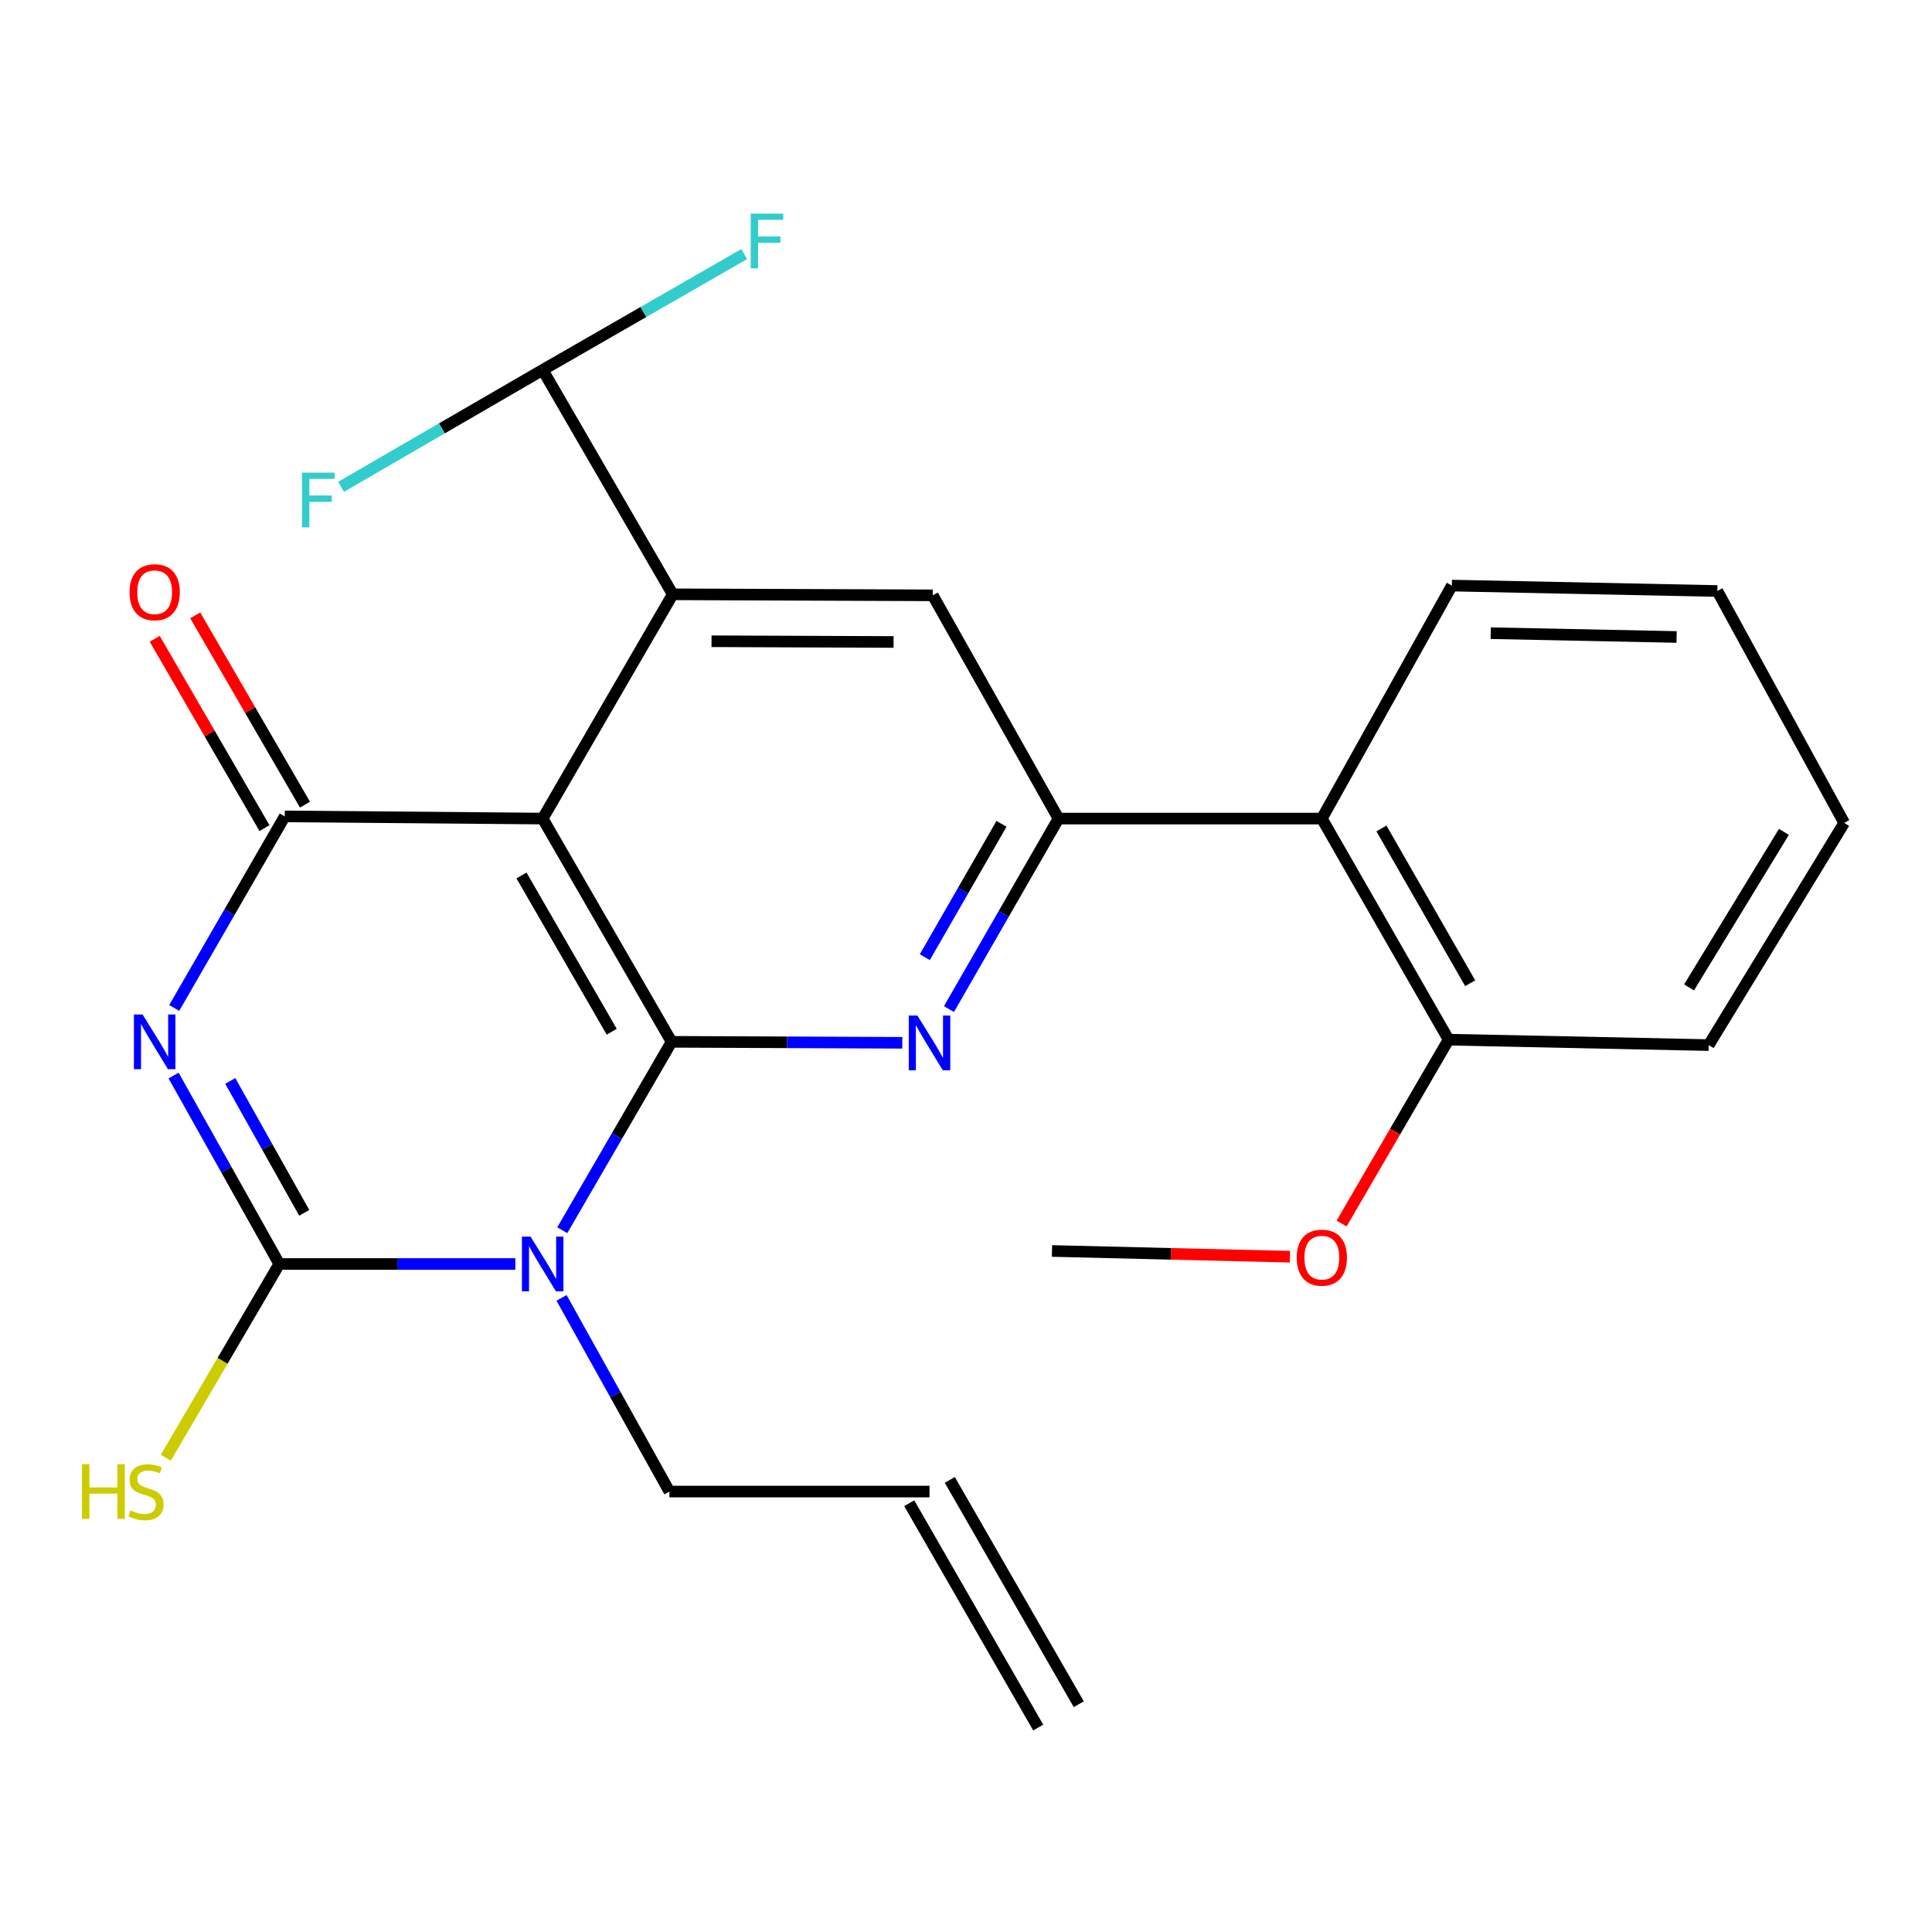 <?xml version='1.0' encoding='iso-8859-1'?>
<svg version='1.1' baseProfile='full'
              xmlns='http://www.w3.org/2000/svg'
                      xmlns:rdkit='http://www.rdkit.org/xml'
                      xmlns:xlink='http://www.w3.org/1999/xlink'
                  xml:space='preserve'
width='1000px' height='1000px' viewBox='0 0 1000 1000'>
<!-- END OF HEADER -->
<rect style='opacity:1.0;fill:#FFFFFF;stroke:none' width='1000' height='1000' x='0' y='0'> </rect>
<path class='bond-1' d='M 347.614,539.243 L 319.321,588.001' style='fill:none;fill-rule:evenodd;stroke:#000000;stroke-width:6px;stroke-linecap:butt;stroke-linejoin:miter;stroke-opacity:1' />
<path class='bond-1' d='M 319.321,588.001 L 291.028,636.759' style='fill:none;fill-rule:evenodd;stroke:#0000FF;stroke-width:6px;stroke-linecap:butt;stroke-linejoin:miter;stroke-opacity:1' />
<path class='bond-2' d='M 347.614,539.243 L 280.883,423.692' style='fill:none;fill-rule:evenodd;stroke:#000000;stroke-width:6px;stroke-linecap:butt;stroke-linejoin:miter;stroke-opacity:1' />
<path class='bond-2' d='M 316.629,534.024 L 269.917,453.138' style='fill:none;fill-rule:evenodd;stroke:#000000;stroke-width:6px;stroke-linecap:butt;stroke-linejoin:miter;stroke-opacity:1' />
<path class='bond-5' d='M 347.614,539.243 L 407.326,539.496' style='fill:none;fill-rule:evenodd;stroke:#000000;stroke-width:6px;stroke-linecap:butt;stroke-linejoin:miter;stroke-opacity:1' />
<path class='bond-5' d='M 407.326,539.496 L 467.039,539.749' style='fill:none;fill-rule:evenodd;stroke:#0000FF;stroke-width:6px;stroke-linecap:butt;stroke-linejoin:miter;stroke-opacity:1' />
<path class='bond-0' d='M 90.17,521.715 L 118.775,472.138' style='fill:none;fill-rule:evenodd;stroke:#0000FF;stroke-width:6px;stroke-linecap:butt;stroke-linejoin:miter;stroke-opacity:1' />
<path class='bond-0' d='M 118.775,472.138 L 147.38,422.561' style='fill:none;fill-rule:evenodd;stroke:#000000;stroke-width:6px;stroke-linecap:butt;stroke-linejoin:miter;stroke-opacity:1' />
<path class='bond-25' d='M 89.847,556.7 L 117.201,605.471' style='fill:none;fill-rule:evenodd;stroke:#0000FF;stroke-width:6px;stroke-linecap:butt;stroke-linejoin:miter;stroke-opacity:1' />
<path class='bond-25' d='M 117.201,605.471 L 144.554,654.243' style='fill:none;fill-rule:evenodd;stroke:#000000;stroke-width:6px;stroke-linecap:butt;stroke-linejoin:miter;stroke-opacity:1' />
<path class='bond-25' d='M 119.179,559.483 L 138.327,593.623' style='fill:none;fill-rule:evenodd;stroke:#0000FF;stroke-width:6px;stroke-linecap:butt;stroke-linejoin:miter;stroke-opacity:1' />
<path class='bond-25' d='M 138.327,593.623 L 157.474,627.763' style='fill:none;fill-rule:evenodd;stroke:#000000;stroke-width:6px;stroke-linecap:butt;stroke-linejoin:miter;stroke-opacity:1' />
<path class='bond-3' d='M 266.735,654.243 L 205.645,654.243' style='fill:none;fill-rule:evenodd;stroke:#0000FF;stroke-width:6px;stroke-linecap:butt;stroke-linejoin:miter;stroke-opacity:1' />
<path class='bond-3' d='M 205.645,654.243 L 144.554,654.243' style='fill:none;fill-rule:evenodd;stroke:#000000;stroke-width:6px;stroke-linecap:butt;stroke-linejoin:miter;stroke-opacity:1' />
<path class='bond-14' d='M 290.649,671.774 L 318.573,721.901' style='fill:none;fill-rule:evenodd;stroke:#0000FF;stroke-width:6px;stroke-linecap:butt;stroke-linejoin:miter;stroke-opacity:1' />
<path class='bond-14' d='M 318.573,721.901 L 346.497,772.028' style='fill:none;fill-rule:evenodd;stroke:#000000;stroke-width:6px;stroke-linecap:butt;stroke-linejoin:miter;stroke-opacity:1' />
<path class='bond-4' d='M 280.883,423.692 L 147.38,422.561' style='fill:none;fill-rule:evenodd;stroke:#000000;stroke-width:6px;stroke-linecap:butt;stroke-linejoin:miter;stroke-opacity:1' />
<path class='bond-6' d='M 280.883,423.692 L 348.193,307.615' style='fill:none;fill-rule:evenodd;stroke:#000000;stroke-width:6px;stroke-linecap:butt;stroke-linejoin:miter;stroke-opacity:1' />
<path class='bond-12' d='M 144.554,654.243 L 115.182,704.389' style='fill:none;fill-rule:evenodd;stroke:#000000;stroke-width:6px;stroke-linecap:butt;stroke-linejoin:miter;stroke-opacity:1' />
<path class='bond-12' d='M 115.182,704.389 L 85.809,754.536' style='fill:none;fill-rule:evenodd;stroke:#CCCC00;stroke-width:6px;stroke-linecap:butt;stroke-linejoin:miter;stroke-opacity:1' />
<path class='bond-11' d='M 157.857,416.486 L 129.448,367.492' style='fill:none;fill-rule:evenodd;stroke:#000000;stroke-width:6px;stroke-linecap:butt;stroke-linejoin:miter;stroke-opacity:1' />
<path class='bond-11' d='M 129.448,367.492 L 101.038,318.498' style='fill:none;fill-rule:evenodd;stroke:#FF0000;stroke-width:6px;stroke-linecap:butt;stroke-linejoin:miter;stroke-opacity:1' />
<path class='bond-11' d='M 136.903,428.636 L 108.494,379.643' style='fill:none;fill-rule:evenodd;stroke:#000000;stroke-width:6px;stroke-linecap:butt;stroke-linejoin:miter;stroke-opacity:1' />
<path class='bond-11' d='M 108.494,379.643 L 80.084,330.649' style='fill:none;fill-rule:evenodd;stroke:#FF0000;stroke-width:6px;stroke-linecap:butt;stroke-linejoin:miter;stroke-opacity:1' />
<path class='bond-7' d='M 491.183,522.3 L 519.529,472.996' style='fill:none;fill-rule:evenodd;stroke:#0000FF;stroke-width:6px;stroke-linecap:butt;stroke-linejoin:miter;stroke-opacity:1' />
<path class='bond-7' d='M 519.529,472.996 L 547.875,423.692' style='fill:none;fill-rule:evenodd;stroke:#000000;stroke-width:6px;stroke-linecap:butt;stroke-linejoin:miter;stroke-opacity:1' />
<path class='bond-7' d='M 478.688,495.436 L 498.53,460.923' style='fill:none;fill-rule:evenodd;stroke:#0000FF;stroke-width:6px;stroke-linecap:butt;stroke-linejoin:miter;stroke-opacity:1' />
<path class='bond-7' d='M 498.53,460.923 L 518.372,426.41' style='fill:none;fill-rule:evenodd;stroke:#000000;stroke-width:6px;stroke-linecap:butt;stroke-linejoin:miter;stroke-opacity:1' />
<path class='bond-10' d='M 348.193,307.615 L 280.883,191.485' style='fill:none;fill-rule:evenodd;stroke:#000000;stroke-width:6px;stroke-linecap:butt;stroke-linejoin:miter;stroke-opacity:1' />
<path class='bond-26' d='M 348.193,307.615 L 482.799,308.14' style='fill:none;fill-rule:evenodd;stroke:#000000;stroke-width:6px;stroke-linecap:butt;stroke-linejoin:miter;stroke-opacity:1' />
<path class='bond-26' d='M 368.289,331.916 L 462.513,332.283' style='fill:none;fill-rule:evenodd;stroke:#000000;stroke-width:6px;stroke-linecap:butt;stroke-linejoin:miter;stroke-opacity:1' />
<path class='bond-8' d='M 547.875,423.692 L 482.799,308.14' style='fill:none;fill-rule:evenodd;stroke:#000000;stroke-width:6px;stroke-linecap:butt;stroke-linejoin:miter;stroke-opacity:1' />
<path class='bond-9' d='M 547.875,423.692 L 684.176,423.692' style='fill:none;fill-rule:evenodd;stroke:#000000;stroke-width:6px;stroke-linecap:butt;stroke-linejoin:miter;stroke-opacity:1' />
<path class='bond-13' d='M 684.176,423.692 L 749.79,538.126' style='fill:none;fill-rule:evenodd;stroke:#000000;stroke-width:6px;stroke-linecap:butt;stroke-linejoin:miter;stroke-opacity:1' />
<path class='bond-13' d='M 715.031,428.809 L 760.961,508.913' style='fill:none;fill-rule:evenodd;stroke:#000000;stroke-width:6px;stroke-linecap:butt;stroke-linejoin:miter;stroke-opacity:1' />
<path class='bond-20' d='M 684.176,423.692 L 751.486,303.094' style='fill:none;fill-rule:evenodd;stroke:#000000;stroke-width:6px;stroke-linecap:butt;stroke-linejoin:miter;stroke-opacity:1' />
<path class='bond-17' d='M 280.883,191.485 L 333.05,161.489' style='fill:none;fill-rule:evenodd;stroke:#000000;stroke-width:6px;stroke-linecap:butt;stroke-linejoin:miter;stroke-opacity:1' />
<path class='bond-17' d='M 333.05,161.489 L 385.218,131.494' style='fill:none;fill-rule:evenodd;stroke:#33CCCC;stroke-width:6px;stroke-linecap:butt;stroke-linejoin:miter;stroke-opacity:1' />
<path class='bond-18' d='M 280.883,191.485 L 228.706,221.727' style='fill:none;fill-rule:evenodd;stroke:#000000;stroke-width:6px;stroke-linecap:butt;stroke-linejoin:miter;stroke-opacity:1' />
<path class='bond-18' d='M 228.706,221.727 L 176.528,251.97' style='fill:none;fill-rule:evenodd;stroke:#33CCCC;stroke-width:6px;stroke-linecap:butt;stroke-linejoin:miter;stroke-opacity:1' />
<path class='bond-19' d='M 749.79,538.126 L 722.099,585.712' style='fill:none;fill-rule:evenodd;stroke:#000000;stroke-width:6px;stroke-linecap:butt;stroke-linejoin:miter;stroke-opacity:1' />
<path class='bond-19' d='M 722.099,585.712 L 694.407,633.298' style='fill:none;fill-rule:evenodd;stroke:#FF0000;stroke-width:6px;stroke-linecap:butt;stroke-linejoin:miter;stroke-opacity:1' />
<path class='bond-21' d='M 749.79,538.126 L 884.41,540.939' style='fill:none;fill-rule:evenodd;stroke:#000000;stroke-width:6px;stroke-linecap:butt;stroke-linejoin:miter;stroke-opacity:1' />
<path class='bond-15' d='M 346.497,772.028 L 481.117,772.028' style='fill:none;fill-rule:evenodd;stroke:#000000;stroke-width:6px;stroke-linecap:butt;stroke-linejoin:miter;stroke-opacity:1' />
<path class='bond-16' d='M 470.617,778.065 L 537.375,894.181' style='fill:none;fill-rule:evenodd;stroke:#000000;stroke-width:6px;stroke-linecap:butt;stroke-linejoin:miter;stroke-opacity:1' />
<path class='bond-16' d='M 491.616,765.992 L 558.374,882.109' style='fill:none;fill-rule:evenodd;stroke:#000000;stroke-width:6px;stroke-linecap:butt;stroke-linejoin:miter;stroke-opacity:1' />
<path class='bond-22' d='M 667.683,650.48 L 606.097,648.991' style='fill:none;fill-rule:evenodd;stroke:#FF0000;stroke-width:6px;stroke-linecap:butt;stroke-linejoin:miter;stroke-opacity:1' />
<path class='bond-22' d='M 606.097,648.991 L 544.51,647.501' style='fill:none;fill-rule:evenodd;stroke:#000000;stroke-width:6px;stroke-linecap:butt;stroke-linejoin:miter;stroke-opacity:1' />
<path class='bond-23' d='M 751.486,303.094 L 888.904,305.906' style='fill:none;fill-rule:evenodd;stroke:#000000;stroke-width:6px;stroke-linecap:butt;stroke-linejoin:miter;stroke-opacity:1' />
<path class='bond-23' d='M 771.603,327.733 L 867.796,329.701' style='fill:none;fill-rule:evenodd;stroke:#000000;stroke-width:6px;stroke-linecap:butt;stroke-linejoin:miter;stroke-opacity:1' />
<path class='bond-27' d='M 884.41,540.939 L 954.545,425.939' style='fill:none;fill-rule:evenodd;stroke:#000000;stroke-width:6px;stroke-linecap:butt;stroke-linejoin:miter;stroke-opacity:1' />
<path class='bond-27' d='M 874.251,511.077 L 923.346,430.577' style='fill:none;fill-rule:evenodd;stroke:#000000;stroke-width:6px;stroke-linecap:butt;stroke-linejoin:miter;stroke-opacity:1' />
<path class='bond-24' d='M 888.904,305.906 L 954.545,425.939' style='fill:none;fill-rule:evenodd;stroke:#000000;stroke-width:6px;stroke-linecap:butt;stroke-linejoin:miter;stroke-opacity:1' />
<path  class='atom-1' d='M 73.797 525.083
L 83.077 540.083
Q 83.997 541.563, 85.477 544.243
Q 86.957 546.923, 87.037 547.083
L 87.037 525.083
L 90.797 525.083
L 90.797 553.403
L 86.917 553.403
L 76.957 537.003
Q 75.797 535.083, 74.557 532.883
Q 73.357 530.683, 72.997 530.003
L 72.997 553.403
L 69.317 553.403
L 69.317 525.083
L 73.797 525.083
' fill='#0000FF'/>
<path  class='atom-2' d='M 274.623 640.083
L 283.903 655.083
Q 284.823 656.563, 286.303 659.243
Q 287.783 661.923, 287.863 662.083
L 287.863 640.083
L 291.623 640.083
L 291.623 668.403
L 287.743 668.403
L 277.783 652.003
Q 276.623 650.083, 275.383 647.883
Q 274.183 645.683, 273.823 645.003
L 273.823 668.403
L 270.143 668.403
L 270.143 640.083
L 274.623 640.083
' fill='#0000FF'/>
<path  class='atom-6' d='M 474.857 525.648
L 484.137 540.648
Q 485.057 542.128, 486.537 544.808
Q 488.017 547.488, 488.097 547.648
L 488.097 525.648
L 491.857 525.648
L 491.857 553.968
L 487.977 553.968
L 478.017 537.568
Q 476.857 535.648, 475.617 533.448
Q 474.417 531.248, 474.057 530.568
L 474.057 553.968
L 470.377 553.968
L 470.377 525.648
L 474.857 525.648
' fill='#0000FF'/>
<path  class='atom-12' d='M 67.057 306.538
Q 67.057 299.738, 70.417 295.938
Q 73.777 292.138, 80.057 292.138
Q 86.337 292.138, 89.697 295.938
Q 93.057 299.738, 93.057 306.538
Q 93.057 313.418, 89.657 317.338
Q 86.257 321.218, 80.057 321.218
Q 73.817 321.218, 70.417 317.338
Q 67.057 313.458, 67.057 306.538
M 80.057 318.018
Q 84.377 318.018, 86.697 315.138
Q 89.057 312.218, 89.057 306.538
Q 89.057 300.978, 86.697 298.178
Q 84.377 295.338, 80.057 295.338
Q 75.737 295.338, 73.377 298.138
Q 71.057 300.938, 71.057 306.538
Q 71.057 312.258, 73.377 315.138
Q 75.737 318.018, 80.057 318.018
' fill='#FF0000'/>
<path  class='atom-13' d='M 42.443 757.868
L 46.283 757.868
L 46.283 769.908
L 60.763 769.908
L 60.763 757.868
L 64.603 757.868
L 64.603 786.188
L 60.763 786.188
L 60.763 773.108
L 46.283 773.108
L 46.283 786.188
L 42.443 786.188
L 42.443 757.868
' fill='#CCCC00'/>
<path  class='atom-13' d='M 67.563 781.788
Q 67.883 781.908, 69.203 782.468
Q 70.523 783.028, 71.963 783.388
Q 73.443 783.708, 74.883 783.708
Q 77.563 783.708, 79.123 782.428
Q 80.683 781.108, 80.683 778.828
Q 80.683 777.268, 79.883 776.308
Q 79.123 775.348, 77.923 774.828
Q 76.723 774.308, 74.723 773.708
Q 72.203 772.948, 70.683 772.228
Q 69.203 771.508, 68.123 769.988
Q 67.083 768.468, 67.083 765.908
Q 67.083 762.348, 69.483 760.148
Q 71.923 757.948, 76.723 757.948
Q 80.003 757.948, 83.723 759.508
L 82.803 762.588
Q 79.403 761.188, 76.843 761.188
Q 74.083 761.188, 72.563 762.348
Q 71.043 763.468, 71.083 765.428
Q 71.083 766.948, 71.843 767.868
Q 72.643 768.788, 73.763 769.308
Q 74.923 769.828, 76.843 770.428
Q 79.403 771.228, 80.923 772.028
Q 82.443 772.828, 83.523 774.468
Q 84.643 776.068, 84.643 778.828
Q 84.643 782.748, 82.003 784.868
Q 79.403 786.948, 75.043 786.948
Q 72.523 786.948, 70.603 786.388
Q 68.723 785.868, 66.483 784.948
L 67.563 781.788
' fill='#CCCC00'/>
<path  class='atom-18' d='M 388.566 110.567
L 405.406 110.567
L 405.406 113.807
L 392.366 113.807
L 392.366 122.407
L 403.966 122.407
L 403.966 125.687
L 392.366 125.687
L 392.366 138.887
L 388.566 138.887
L 388.566 110.567
' fill='#33CCCC'/>
<path  class='atom-19' d='M 156.333 244.635
L 173.173 244.635
L 173.173 247.875
L 160.133 247.875
L 160.133 256.475
L 171.733 256.475
L 171.733 259.755
L 160.133 259.755
L 160.133 272.955
L 156.333 272.955
L 156.333 244.635
' fill='#33CCCC'/>
<path  class='atom-20' d='M 671.176 650.959
Q 671.176 644.159, 674.536 640.359
Q 677.896 636.559, 684.176 636.559
Q 690.456 636.559, 693.816 640.359
Q 697.176 644.159, 697.176 650.959
Q 697.176 657.839, 693.776 661.759
Q 690.376 665.639, 684.176 665.639
Q 677.936 665.639, 674.536 661.759
Q 671.176 657.879, 671.176 650.959
M 684.176 662.439
Q 688.496 662.439, 690.816 659.559
Q 693.176 656.639, 693.176 650.959
Q 693.176 645.399, 690.816 642.599
Q 688.496 639.759, 684.176 639.759
Q 679.856 639.759, 677.496 642.559
Q 675.176 645.359, 675.176 650.959
Q 675.176 656.679, 677.496 659.559
Q 679.856 662.439, 684.176 662.439
' fill='#FF0000'/>
</svg>
